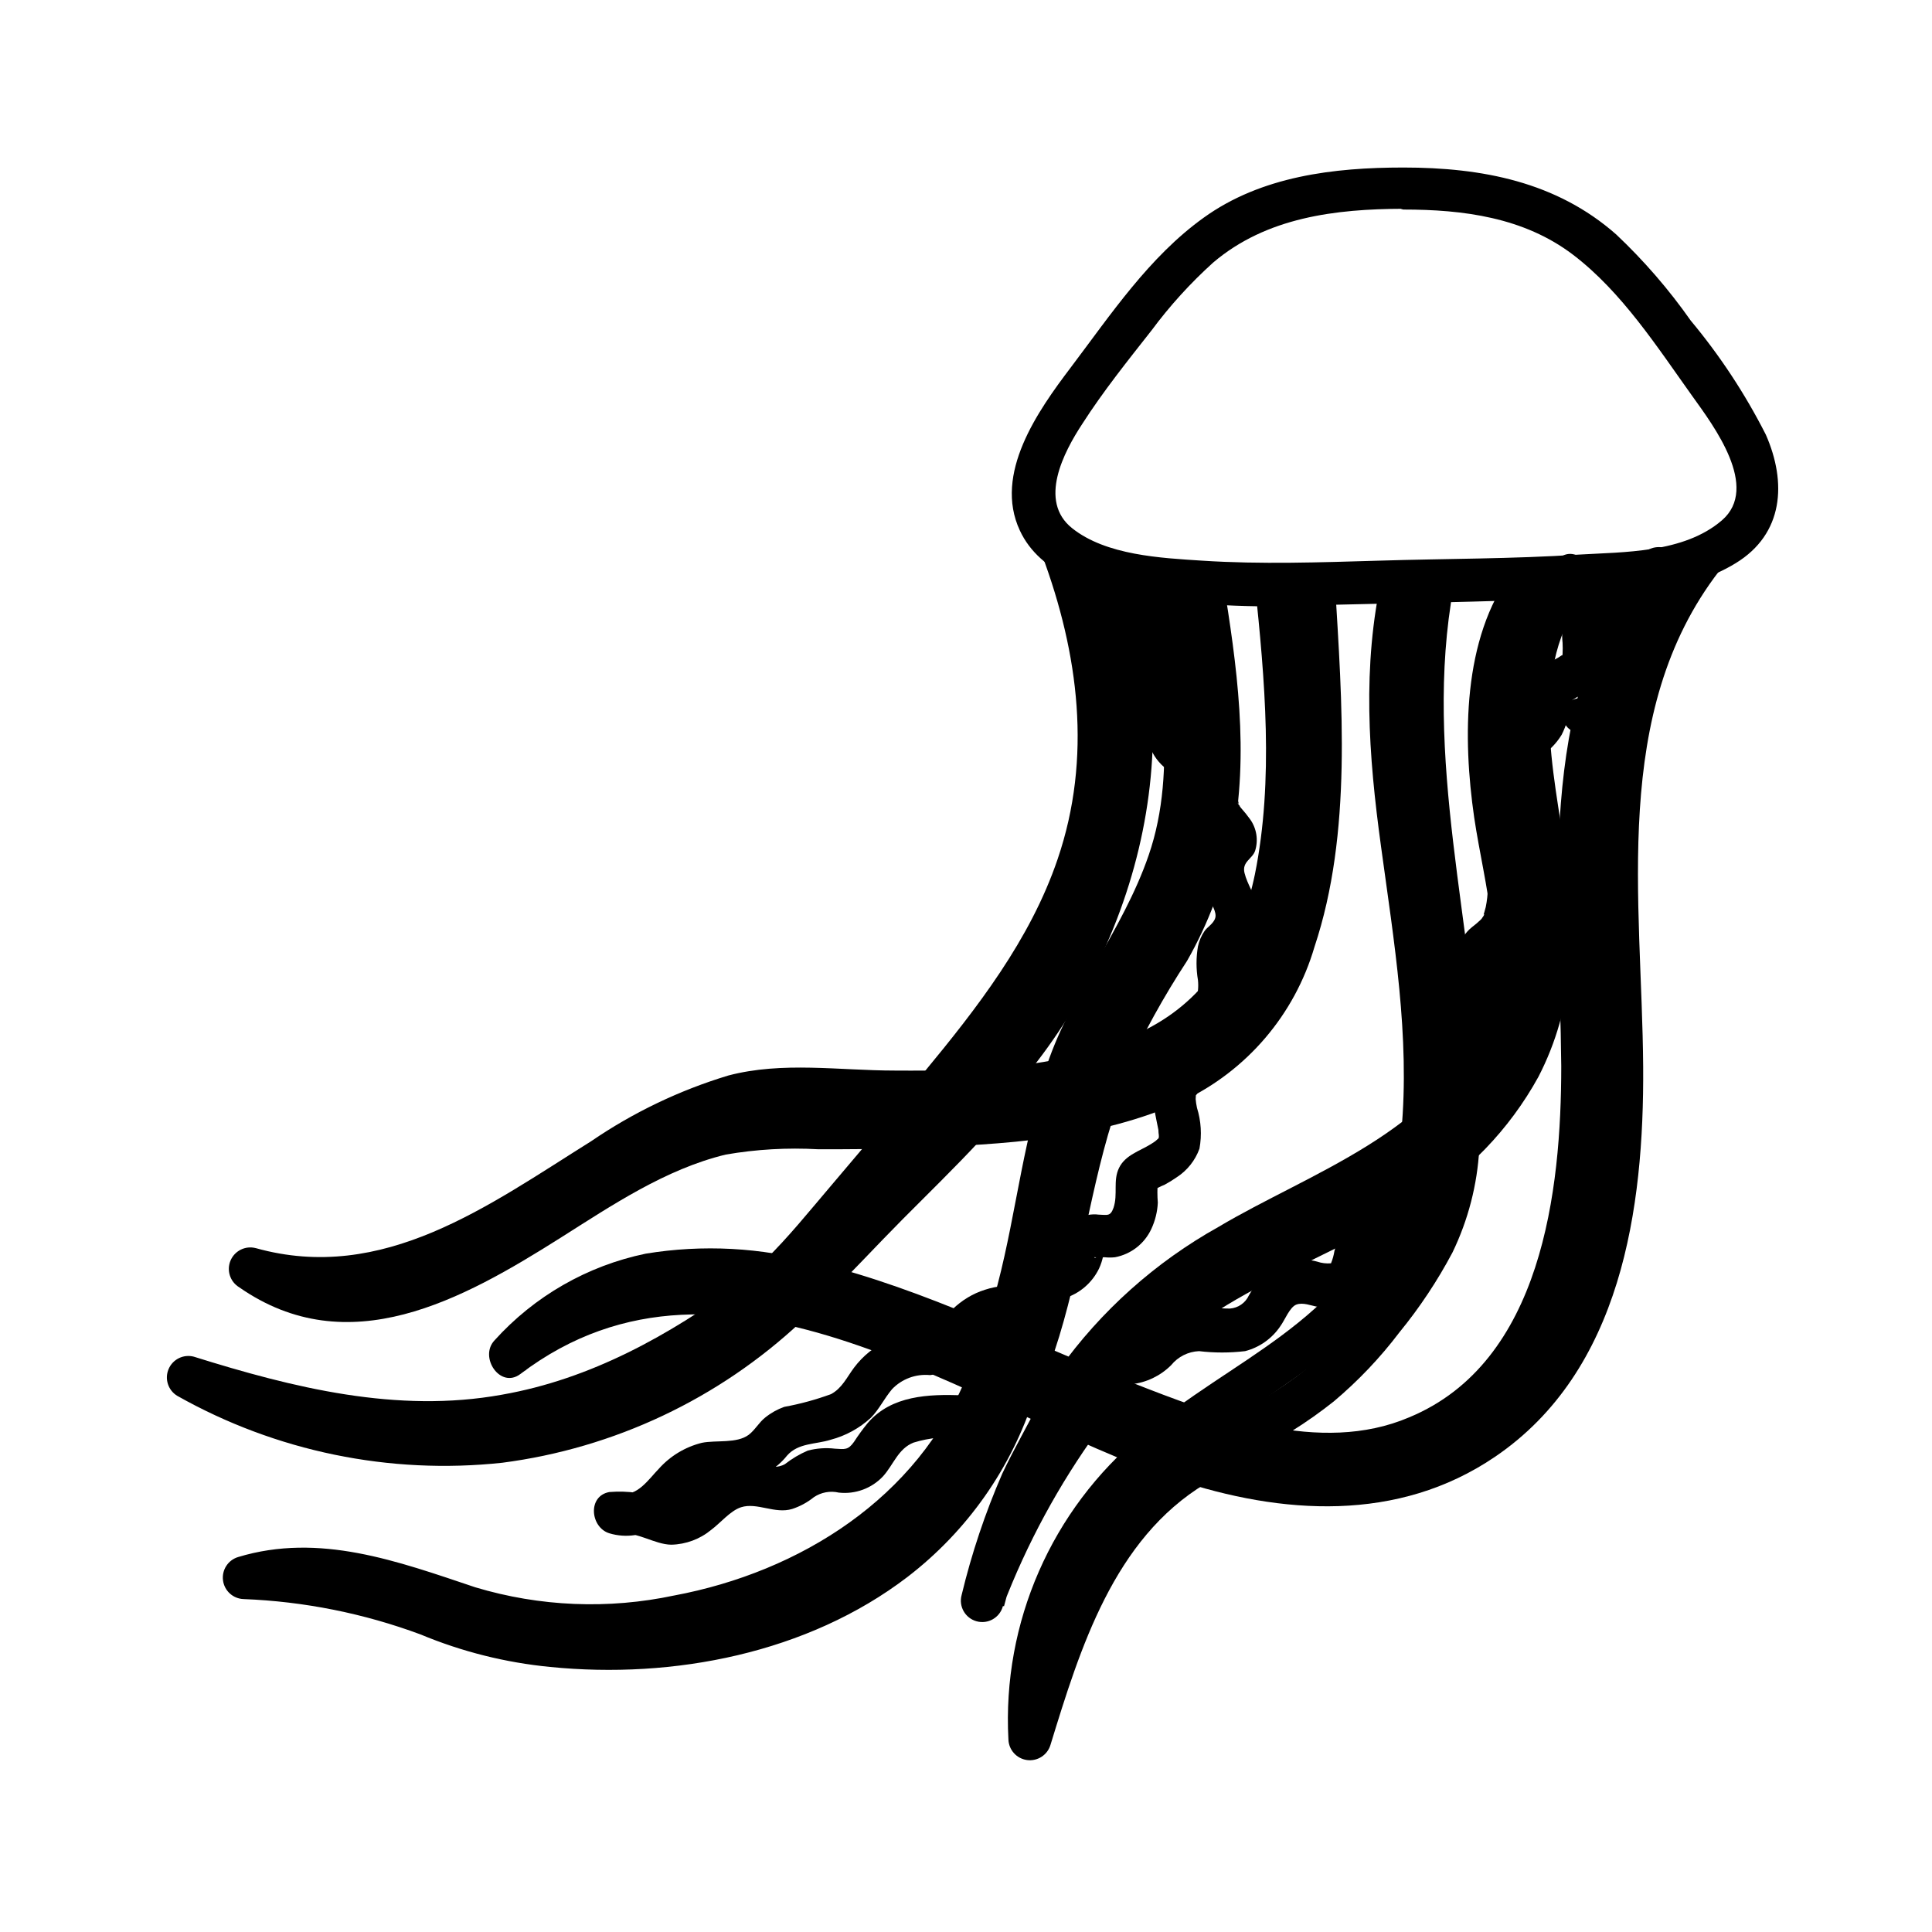 <?xml version="1.0" encoding="UTF-8"?>
<!-- Uploaded to: ICON Repo, www.svgrepo.com, Generator: ICON Repo Mixer Tools -->
<svg fill="#000000" width="800px" height="800px" version="1.1" viewBox="144 144 512 512" xmlns="http://www.w3.org/2000/svg">
 <g>
  <path d="m515.88 199.53c15.871 0 31.941 2.066 44.941 11.941s22.418 24.586 31.789 37.684c5.492 7.656 17.836 24.031 7.707 32.746-10.125 8.715-26.148 8.363-37.836 9.07-17.633 1.16-35.266 1.059-53.102 1.613-15.566 0.453-31.188 1.008-46.754 0-10.984-0.707-25.492-1.41-34.512-8.613s-2.215-20.152 2.719-27.66c5.492-8.566 11.992-16.676 18.289-24.688h0.004c4.844-6.539 10.328-12.582 16.371-18.035 14.156-12.043 32.496-14.207 50.383-14.258 2.43-0.707 4.102-2.938 4.102-5.469s-1.672-4.758-4.102-5.465c-18.34 0-37.586 2.266-52.898 13.301-14.461 10.379-24.637 25.695-35.266 39.75-8.664 11.438-20.453 28.113-13.453 43.125 5.391 11.637 19.547 15.77 31.137 17.734h-0.004c17.234 2.281 34.641 2.938 51.996 1.965 19.598-0.504 39.297-0.707 58.895-1.613 15.469-0.707 34.109-1.059 47.711-9.422 12.695-7.758 13.551-21.363 7.961-34.059v0.004c-5.477-10.793-12.152-20.934-19.902-30.227-5.797-8.258-12.414-15.902-19.75-22.824-15.82-13.957-35.57-17.734-56.426-17.734-2.625 0.562-4.504 2.883-4.504 5.566 0 2.688 1.879 5.008 4.504 5.566z"/>
  <path d="m589.58 289.16c-25.191 32.395-23.629 74.562-22.27 113.36 1.438 19.938 0.934 39.965-1.512 59.805-3.023 18.691-10.078 39.699-24.887 52.395-23.73 20.152-53.203 19.547-81.465 10.379-29.977-9.773-57.484-25.844-87.309-36.125-32.648-11.234-67.207-12.496-95.723 9.32l6.852 8.918c43.176-46.199 110.23-4.535 156.79 13.805 23.73 9.32 51.793 18.992 77.234 10.68 33.102-10.883 47.711-47.41 50.836-79.301 5.039-52.297-11.789-108.72 20.504-155.17 4.18-5.996-5.644-11.688-9.773-5.691-28.012 40.305-21.512 88.82-21.109 135.02 0 32.848-5.039 78.441-40.305 93.055-23.629 10.078-51.488-0.555-73.758-9.32-27.559-10.781-54.312-24.586-83.23-31.641l-0.004 0.004c-14.762-4.078-30.23-4.906-45.344-2.418-15.453 3.207-29.48 11.254-40.051 22.973-4.18 4.434 1.512 12.949 6.852 8.918 54.715-41.516 119.75 9.875 173.51 27.91 28.266 9.422 59.047 11.488 84.742-5.945 33.555-22.773 39.551-65.797 39.297-103.38-0.301-44.031-8.766-93.91 20.152-131.39 4.434-5.742-5.391-11.387-10.078-5.691z"/>
  <path d="m434.36 512.75c18.992-28.062 51.285-39.348 78.844-56.629 12.742-7.211 23.371-17.633 30.836-30.227 7.461-15.695 9.379-33.457 5.441-50.383-2.914-12.195-4.602-24.648-5.039-37.18 0-12.797 2.117-26.551 10.078-37.082 4.383-5.844-5.492-11.539-9.773-5.742-13.25 17.734-13.098 44.234-10.078 65.094 2.769 18.641 8.867 36.477 1.512 54.965-10.934 28.262-45.496 39.398-69.227 53.555-16.75 9.336-31.223 22.277-42.367 37.887-4.133 6.047 5.691 11.738 9.773 5.742z"/>
  <path d="m425.54 517.39c-10.93 15.207-19.805 31.793-26.402 49.324l10.934 2.973c1.664-6.297 3.426-12.645 5.543-18.844 0.754-2.266 1.562-4.484 2.418-6.699 0-0.504 0.402-0.957 0.555-1.41s0.707-1.613 0-0.402c0.352-0.855 0.707-1.664 1.109-2.469 2.973-6.551 6.648-12.695 9.773-19.145v-0.004c1.484-2.711 0.602-6.113-2.016-7.758-2.719-1.535-6.164-0.617-7.758 2.066-3.223 6.551-6.953 12.848-10.078 19.496-4.523 10.398-8.133 21.168-10.781 32.195-0.82 3.016 0.961 6.129 3.981 6.949 3.019 0.824 6.133-0.961 6.953-3.981 6.328-16.547 14.797-32.199 25.191-46.551 1.539-2.703 0.648-6.144-2.016-7.758-2.715-1.488-6.113-0.605-7.762 2.016z"/>
  <path d="m556.18 292.84c-29.121 36.977 3.223 81.969-10.832 122.27-11.488 33-44.891 44.84-73.102 59.902-16.438 7.856-30.594 19.789-41.113 34.664-3.981 6.144 5.844 11.789 10.078 5.691 17.684-27.207 51.59-35.266 77.688-52.094 13.758-8.176 25.082-19.883 32.797-33.906 9.574-18.539 10.078-37.836 7.305-58.09-3.176-23.023-10.43-50.383 5.441-70.535 4.484-5.644-3.477-13.703-8.012-8.012z"/>
  <path d="m526.71 444.08c4.383-48.465-16.172-96.328-5.492-144.49 1.562-7.152-9.371-10.078-10.934-3.023-5.34 24.031-3.629 47.508-0.301 71.742 3.426 25.191 7.707 50.383 5.391 75.57-0.656 7.305 10.68 7.254 11.336 0z"/>
  <path d="m461.71 526.61c13.199-9.574 27.508-17.684 39.598-28.668h0.004c11.84-10.762 20.234-24.781 24.129-40.305 0.539-2.902-1.234-5.734-4.078-6.519-2.848-0.785-5.82 0.73-6.852 3.5-3.469 13.984-11.133 26.574-21.969 36.07-11.184 10.078-24.434 17.434-36.527 26.25h0.004c-1.297 0.754-2.242 1.992-2.625 3.441-0.379 1.453-0.172 2.996 0.582 4.293 1.574 2.695 5.035 3.609 7.734 2.039z"/>
  <path d="m457.79 527.36c-27.105 16.371-37.633 47.457-46.5 76.125l11.133 1.512c-1.555-27.961 10.375-54.973 32.094-72.652 2.211-2.211 2.211-5.797 0-8.008-2.215-2.215-5.801-2.215-8.012 0-23.844 19.777-36.922 49.672-35.266 80.609 0.074 2.785 2.16 5.109 4.926 5.484 2.762 0.375 5.391-1.309 6.207-3.973 7.859-25.594 16.777-54.613 41.109-69.273 6.246-3.777 0.555-13.602-5.691-10.078z"/>
  <path d="m524.44 448.41c-0.371 8.199-2.504 16.227-6.25 23.527-3.715 6.758-8.031 13.164-12.898 19.145-4.598 5.789-9.742 11.121-15.363 15.922-6.496 5.078-13.543 9.402-21.012 12.898-6.5 3.324-0.754 13.098 5.742 9.773h0.004c8.102-3.887 15.738-8.668 22.77-14.258 6.477-5.445 12.324-11.594 17.434-18.34 5.371-6.57 10.082-13.66 14.055-21.16 4.164-8.609 6.578-17.957 7.106-27.508 0.504-7.305-10.832-7.254-11.336 0z"/>
  <path d="m518.29 296.52c-8.566 46.301 5.039 91.996 6.852 138.2 0.301 7.305 11.637 7.305 11.336 0-1.664-44.789-15.566-90.133-7.254-135.17 1.309-7.106-9.621-10.078-10.934-3.023z"/>
  <path d="m486.45 298.83c1.664 27.66 3.527 56.879-2.57 84.188-3.777 16.828-11.688 31.789-27.105 40.305-18.793 10.578-42.168 12.043-63.176 13.098-15.871 0.754-31.738 0-47.559 0.754l-0.004 0.004c-14.887 1.395-29.219 6.375-41.766 14.508-26.902 15.469-59.652 45.848-90.988 23.73l-4.383 10.078c31.035 8.715 58.645-4.637 84.336-21.008l0.004-0.004c11.754-8.23 24.215-15.414 37.23-21.461 14.711-6.098 28.566-4.637 44.133-4.281 25.191 0.605 52.852 0 76.328-11.035 16.992-8.012 29.66-23.016 34.711-41.109 8.363-27.961 5.039-59.199 2.266-87.762-0.754-7.203-12.09-7.254-11.336 0 2.621 25.191 5.039 51.844 0 76.832-3.527 17.027-11.738 31.789-27.258 40.305-20.152 11.184-45.645 11.891-68.164 11.738-14.762 0-29.727-2.469-44.133 1.309h0.004c-12.945 3.914-25.215 9.793-36.375 17.43-27.156 16.977-55.066 37.785-88.871 28.312l-0.004 0.004c-2.734-0.711-5.574 0.691-6.676 3.293-1.098 2.602-0.121 5.617 2.293 7.082 28.918 20.152 59.148 3.324 85.145-13.098 13.703-8.664 27.809-18.188 43.781-22.066 8.098-1.402 16.332-1.875 24.535-1.41 8.262 0 16.574 0 24.836-0.402 24.031-0.805 49.625-2.215 71.793-12.395h0.004c16.918-8 29.605-22.852 34.863-40.809 10.078-30.23 7.305-64.891 5.441-96.227-0.453-7.254-11.789-7.305-11.336 0z"/>
  <path d="m431.84 431.23c6.551-21.16 21.664-38.492 28.266-59.652 7.356-23.578 2.066-49.574-0.352-73.555-0.707-7.203-12.043-7.305-11.336 0 2.418 23.578 7.961 49.523 0 72.598-6.902 20.152-21.211 37.031-27.609 57.586-2.168 6.953 8.766 10.078 10.934 3.023z"/>
  <path d="m414.71 501.87c7.356-18.895 9.27-39.648 14.207-59.246 0.535-2.902-1.238-5.734-4.082-6.519-2.844-0.789-5.82 0.73-6.852 3.496-5.039 19.598-6.852 40.305-14.207 59.246v0.004c-0.809 3 0.941 6.094 3.93 6.949 3.008 0.758 6.082-0.969 7.004-3.93z"/>
  <path d="m407.25 510.84c-19.598 59.652-95.32 77.438-148.73 55.418-16.027-5.914-32.898-9.23-49.977-9.824l1.512 11.133v0.004c11.789-3.129 24.234-2.762 35.82 1.059 11.035 3.074 21.867 8.262 33.152 10.078v-0.004c17.75 2.723 35.863 1.918 53.301-2.367 35.266-8.414 65.496-30.883 78.848-64.738 2.719-6.801-8.262-9.723-10.934-3.023-13 32.395-44.234 51.992-77.535 58.242v-0.004c-17.484 3.727-35.629 2.981-52.75-2.164-20.605-6.902-41.262-14.562-62.875-8.012-2.66 0.812-4.344 3.43-3.981 6.184 0.359 2.758 2.66 4.852 5.441 4.949 16.031 0.625 31.863 3.789 46.906 9.371 10.957 4.57 22.539 7.473 34.359 8.617 32.648 3.273 68.215-3.629 94.664-23.832 15.832-12.152 27.574-28.852 33.656-47.859 2.266-6.953-8.664-10.078-10.934-3.023z"/>
  <path d="m427.91 437.68c-7.004 21.512-9.02 44.184-16.828 65.496-0.559 1.496-0.461 3.156 0.266 4.578 0.723 1.422 2.012 2.473 3.551 2.898 1.539 0.426 3.184 0.184 4.539-0.664 1.352-0.844 2.289-2.223 2.578-3.789 7.809-21.262 10.078-43.934 16.828-65.496 2.266-6.953-8.664-10.078-10.934-3.023z"/>
  <path d="m457.03 300.34c3.578 21.914 6.902 44.84 1.762 66.754-5.141 21.918-19.547 37.938-27.457 58.09-2.621 6.801 8.312 9.773 10.934 3.023 4.684-10.258 10.141-20.145 16.32-29.574 5.644-9.895 9.676-20.625 11.941-31.789 4.637-23.074 1.258-46.602-2.469-69.527-1.16-7.203-12.09-4.133-10.934 3.023z"/>
  <path d="m409.47 436.38c35.016-37.281 51.238-94.664 31.641-143.33-2.672-6.699-13.652-3.777-10.934 2.973 18.137 44.988 3.777 97.738-28.719 132.35-5.039 5.34 3.023 13.352 8.012 8.012z"/>
  <path d="m362.92 487.91c6.852-6.75 13.402-13.855 20.152-20.656 6.75-6.801 13.906-13.754 20.555-20.906v-0.004c2.215-2.211 2.215-5.797 0-8.008-2.211-2.215-5.797-2.215-8.008 0-6.699 7.152-13.652 13.957-20.555 20.906-6.902 6.953-13.301 13.906-20.152 20.656h-0.004c-2.211 2.211-2.211 5.801 0 8.012 2.215 2.211 5.801 2.211 8.012 0z"/>
  <path d="m340.5 483.88c-19.195 14.008-39.902 25.594-63.48 29.727-27.809 5.039-55.418-1.863-81.668-10.078-2.734-0.711-5.578 0.691-6.676 3.297-1.102 2.602-0.125 5.617 2.293 7.082 26.164 14.754 56.285 20.953 86.152 17.734 29.66-3.859 57.367-16.934 79.195-37.383 5.391-5.039-2.672-12.898-8.012-8.012h0.004c-20.109 18.867-45.688 30.863-73.055 34.258-27.242 2.754-54.668-2.965-78.543-16.371l-4.383 10.379c28.012 8.664 56.477 15.113 85.648 10.078 25.191-3.981 47.66-16.324 68.016-31.137 5.844-4.281 0-14.105-5.691-9.824z"/>
  <path d="m380.2 439.2c-5.391 6.551-10.832 13-16.324 19.445-5.492 6.449-11.035 13.352-17.23 19.398-2.148 2.258-2.148 5.805 0 8.059 2.242 2.144 5.769 2.144 8.012 0 6.195-6.098 11.637-12.848 17.281-19.445 5.644-6.602 10.934-12.898 16.273-19.445 2.117-2.25 2.117-5.762 0-8.012-2.219-2.195-5.793-2.195-8.012 0z"/>
  <path d="m420.15 291.07c9.723 26.148 13.301 53.758 4.133 80.609-7.254 21.363-21.363 39.5-35.57 56.68-4.637 5.594 3.375 13.652 8.012 8.012 15.715-18.742 30.73-38.34 38.539-61.566 9.723-28.566 6.246-58.793-4.133-86.656-2.519-6.801-13.453-3.828-10.934 3.023z"/>
  <path d="m402.87 500.76 0.656-0.906-0.906 1.16-0.004-0.004c0.859-1.129 1.859-2.144 2.973-3.023l-1.109 0.906c1.164-0.891 2.434-1.637 3.781-2.215l-1.359 0.555c1.312-0.523 2.68-0.895 4.078-1.109h-1.512 0.605c0.754 0.012 1.496-0.16 2.168-0.504 0.699-0.207 1.328-0.609 1.812-1.16 1.059-1.074 1.656-2.519 1.664-4.027 0-1.496-0.602-2.93-1.664-3.981-1.039-1.086-2.481-1.688-3.981-1.664-1.715 0.133-3.406 0.469-5.039 1.008-1.605 0.504-3.144 1.195-4.582 2.066-2.91 1.766-5.387 4.16-7.258 7.004-0.781 1.32-0.984 2.906-0.551 4.383 0.395 1.41 1.312 2.617 2.566 3.375 1.324 0.777 2.91 0.977 4.383 0.555 1.395-0.43 2.594-1.34 3.379-2.57z"/>
  <path d="m501.21 462.67-3.578 12.898c-0.18 1.105-0.48 2.188-0.906 3.223-0.402 0.605 0 0 0 0-1.246 0.105-2.496-0.051-3.68-0.453-3.984-1.098-8.242-0.512-11.789 1.613-2.566 2.012-4.707 4.512-6.297 7.356-0.918 1.992-2.848 3.328-5.039 3.477-3.477 0-6.902-0.605-10.328-0.25v-0.004c-3.699 0.328-7.211 1.77-10.074 4.133-1.41 1.16-3.777 4.434-5.691 4.586h-0.004c-3.109 0.078-5.613 2.582-5.691 5.691-0.055 1.547 0.52 3.047 1.594 4.156 1.074 1.113 2.555 1.738 4.098 1.738 3.981-0.434 7.695-2.211 10.531-5.039 1.82-2.246 4.516-3.606 7.406-3.727 4.051 0.48 8.141 0.48 12.191 0 3.836-0.984 7.176-3.356 9.371-6.648 1.16-1.562 2.469-5.039 4.231-5.691 1.762-0.656 3.93 0.301 5.492 0.555v-0.004c2.148 0.43 4.356 0.43 6.5 0 4.453-1.289 7.731-5.082 8.363-9.672 1.512-5.039 2.82-10.078 4.231-15.113l0.004-0.004c0.48-2.883-1.301-5.664-4.125-6.43-2.82-0.77-5.766 0.727-6.809 3.457z"/>
  <path d="m398.94 513.76c-8.766-0.301-18.641 0-24.938 7.305h-0.004c-1.316 1.609-2.547 3.293-3.676 5.039-1.562 2.215-2.418 1.965-5.039 1.812-2.41-0.285-4.856-0.113-7.203 0.504-2.164 0.926-4.195 2.129-6.047 3.578-3.727 2.168-9.27-1.109-13.652 0-3.523 1.074-6.75 2.953-9.422 5.492-2.82 2.367-5.039 5.039-8.969 3.981-4.621-1.758-9.578-2.465-14.508-2.066-5.844 1.059-5.039 9.371 0 10.934 4.422 1.332 9.211 0.613 13.047-1.965 3.562-2.824 6.93-5.891 10.078-9.172 3.68-2.973 8.414-2.215 12.848-2.922 4.394-0.723 8.363-3.059 11.133-6.547 2.973-3.375 7.508-2.922 11.539-4.18v-0.004c3.984-1.043 7.648-3.051 10.68-5.844 2.215-2.266 3.477-5.039 5.594-7.559l-0.004 0.004c2.606-2.731 6.324-4.106 10.078-3.731 2.926-0.277 5.156-2.731 5.156-5.668s-2.231-5.391-5.156-5.668c-7.863-0.445-15.426 3.07-20.152 9.371-1.914 2.57-3.176 5.441-6.098 7.004-4.027 1.477-8.172 2.606-12.391 3.375-1.828 0.652-3.531 1.605-5.039 2.82-1.664 1.309-2.719 3.324-4.383 4.586-3.176 2.367-8.613 1.359-12.395 2.117-4.422 1.094-8.406 3.5-11.438 6.902-2.519 2.57-5.894 7.707-10.078 6.348v10.934c4.231-0.754 8.969 2.769 13.402 2.82 3.894-0.09 7.641-1.492 10.633-3.981 2.367-1.762 5.039-5.039 7.859-5.945 4.231-1.359 8.969 1.863 13.551 0.453 2.09-0.684 4.035-1.742 5.746-3.125 1.938-1.301 4.324-1.738 6.598-1.207 4.379 0.488 8.73-1.117 11.738-4.332 2.769-3.074 3.981-7.305 8.062-8.918 4.234-1.309 8.695-1.719 13.098-1.211 7.305 0 7.305-11.082 0-11.336z"/>
  <path d="m426.05 488.06c4.043-1.23 7.387-4.098 9.219-7.906 0.512-1.109 0.883-2.277 1.109-3.477 0.805-4.637-1.664 1.715-2.418 0.504 0.922 0.078 1.848 0.078 2.769 0 0.922 0.102 1.852 0.102 2.769 0 4.234-0.797 7.82-3.594 9.625-7.508 1.016-2.184 1.598-4.547 1.711-6.953-0.148-1.828-0.148-3.664 0-5.492l-1.461 2.469c1.004-0.699 2.086-1.273 3.227-1.711 1.129-0.605 2.223-1.281 3.273-2.016 2.769-1.797 4.875-4.453 5.996-7.559 0.664-3.609 0.438-7.328-0.656-10.832-0.168-0.762-0.285-1.539-0.352-2.316 0.074-0.602 0.074-1.211 0-1.812v0.402c0.402-1.359 0-0.754-1.512 1.664 6.398-3.527 0.656-13.301-5.691-9.773s-3.727 12.141-2.672 17.684c0 1.211 0.301 1.664 0 2.316 0.352-0.402-0.855 0.754-0.855 0.707l-1.059 0.707c-3.074 1.914-6.852 2.922-8.516 6.348-1.66 3.422-0.25 6.949-1.461 10.574-0.855 2.367-1.664 1.863-3.879 1.812v0.004c-4-0.547-7.863 1.695-9.371 5.441-0.754 2.117-0.301 5.039-2.82 5.793-2.961 0.922-4.688 3.996-3.93 7 0.855 2.992 3.949 4.738 6.953 3.93z"/>
  <path d="m466.86 417.08c5.793-3.68 6.098-10.078 5.543-16.121h-0.004c-0.23-1.234-0.23-2.496 0-3.731 0.473-0.898 1.086-1.715 1.816-2.418 2.539-2.953 3.598-6.902 2.871-10.73-0.605-3.125-2.519-5.691-3.273-8.715-0.754-3.023 2.117-3.727 2.82-5.945 0.867-2.809 0.383-5.863-1.312-8.262-0.766-1.07-1.59-2.094-2.469-3.074-1.109-1.359 0.555 0.402-0.555-0.805-1.109-1.211 0-0.504 0 0h0.004c-0.277-2.926-2.734-5.16-5.668-5.16-2.938 0-5.394 2.234-5.668 5.16-0.074 2.723 0.859 5.375 2.617 7.453 0.656 0.855 1.41 1.664 2.016 2.519l0.352 0.555v0-1.41l0.301-0.656-0.754 0.504c-0.496 0.555-0.949 1.145-1.359 1.766-0.945 1.414-1.531 3.039-1.711 4.734-0.207 3.277 0.469 6.547 1.965 9.473 0.555 1.211 2.117 3.477 1.664 5.039s-2.215 2.469-2.871 3.527l-0.004-0.004c-0.824 1.223-1.406 2.59-1.711 4.031-0.504 2.953-0.504 5.969 0 8.918 0.098 0.922 0.098 1.852 0 2.769 0 0.504-0.504 1.109 0 0.906-6.144 3.93-0.453 13.703 5.742 10.078z"/>
  <path d="m552 344.58c2.387-1.453 4.391-3.457 5.848-5.844 1.27-2.496 2.039-5.219 2.266-8.008-0.055-0.285-0.055-0.574 0-0.859 0 0.301-0.805 0.707 0 0-2.035 1.426-2.566 4.215-1.195 6.289 1.371 2.07 4.144 2.672 6.254 1.355 2.106-1.316 2.781-4.074 1.52-6.215s-4-2.887-6.176-1.68l1.211-0.754v-0.004c2.352-1.145 4.363-2.879 5.844-5.035 1.301-2.406 1.879-5.137 1.66-7.859v-3.578-1.109c0 0.402 0.25-0.906 0.301-1.059 0 0.707 0.402-0.855 0.402-0.855l0.754-1.359h0.004c0.695-1.215 1.305-2.477 1.816-3.781 1.094-2.465 1.219-5.254 0.352-7.809-0.289-1.566-1.227-2.945-2.578-3.789-1.352-0.848-3-1.09-4.539-0.664-1.535 0.426-2.824 1.477-3.551 2.898s-0.82 3.082-0.266 4.578c0.402 0.957 0-0.25 0 0.352v0.301c0 0.605-0.352 0.754 0 0.25l-0.707 1.309 0.004 0.008c-1.168 1.895-2.098 3.922-2.773 6.043-0.465 2.188-0.586 4.43-0.352 6.652 0.051 0.957 0.051 1.914 0 2.871v0.605 0 0c-0.047-0.098-0.047-0.207 0-0.305 0 0-0.656 0.656 0 0l-1.16 0.754c-0.754 0.402-1.512 0.805-2.215 1.258v0.004c-2.215 1.305-3.973 3.254-5.039 5.594-0.645 2.16-1.133 4.367-1.461 6.598-0.352 1.148-1.102 2.129-2.117 2.773-2.641 1.629-3.527 5.051-2.012 7.758 1.594 2.688 5.055 3.586 7.758 2.016z"/>
  <path d="m459.75 338.48c0.555 0.352 0 0 0 0s-0.301-0.402-0.301-0.402-0.504-0.906-0.25-0.453v-0.402 0l-0.004-0.004c0.277-2.512 0.277-5.043 0-7.555-0.496-2.094-1.312-4.098-2.418-5.945-0.453-0.754-0.906-1.562-1.309-2.367-0.285-0.504-0.488-1.047-0.605-1.613-0.074-1.648 0.109-3.297 0.555-4.887 0.551-2.207 0.754-4.484 0.605-6.75-0.277-2.281-1.07-4.473-2.32-6.398l-1.711-2.469c0-0.402-0.453-0.656-0.301-0.656s-0.656 2.82 0 1.914h-0.004c1.516-2.707 0.629-6.129-2.012-7.758-2.703-1.57-6.164-0.672-7.762 2.016-1.367 2.797-1.367 6.07 0 8.867 1.043 1.844 1.984 3.746 2.824 5.691-0.301-0.855 0 1.008 0 1.008-0.137 1.074-0.355 2.133-0.656 3.176-0.738 2.828-0.875 5.777-0.402 8.664 0.906 4.434 4.535 7.508 4.281 11.738-0.434 2.949-0.07 5.957 1.059 8.715 1.074 2.398 2.824 4.43 5.039 5.844 2.703 1.543 6.144 0.652 7.758-2.012 1.504-2.723 0.594-6.148-2.066-7.762z"/>
  <path d="m536.03 419.24v0.605 0c0.332-0.496 0.703-0.969 1.109-1.41 1.645-1.645 3.008-3.551 4.027-5.641 1.266-4.519 1.402-9.273 0.406-13.855v-0.754c0 0.754 0.707-0.555 0 0v-0.004c0.559-0.391 1.094-0.812 1.609-1.258 1.633-1.379 2.941-3.098 3.832-5.039 1.699-3.965 2.59-8.23 2.617-12.543 0.152-1.598-0.379-3.184-1.457-4.367-1.078-1.188-2.606-1.863-4.211-1.863-1.602 0-3.129 0.676-4.211 1.863-1.078 1.184-1.605 2.769-1.457 4.367-0.035 1.691-0.219 3.379-0.555 5.035l-0.402 1.461s-0.352 0.906 0 0.352c0 0.453-0.453 0.855-0.707 1.309-0.25 0.453 0.402-0.453-0.25 0.25v0.008c-0.73 0.699-1.504 1.355-2.316 1.965-0.914 0.734-1.699 1.621-2.316 2.617-1.168 2.375-1.539 5.059-1.059 7.66 0.352 2.148 0.59 4.32 0.703 6.496 0 1.613-0.656 2.117-1.965 3.578-4.418 3.699-5.746 9.934-3.223 15.113 3.527 6.398 13.301 0.656 9.773-5.742z"/>
 </g>
</svg>